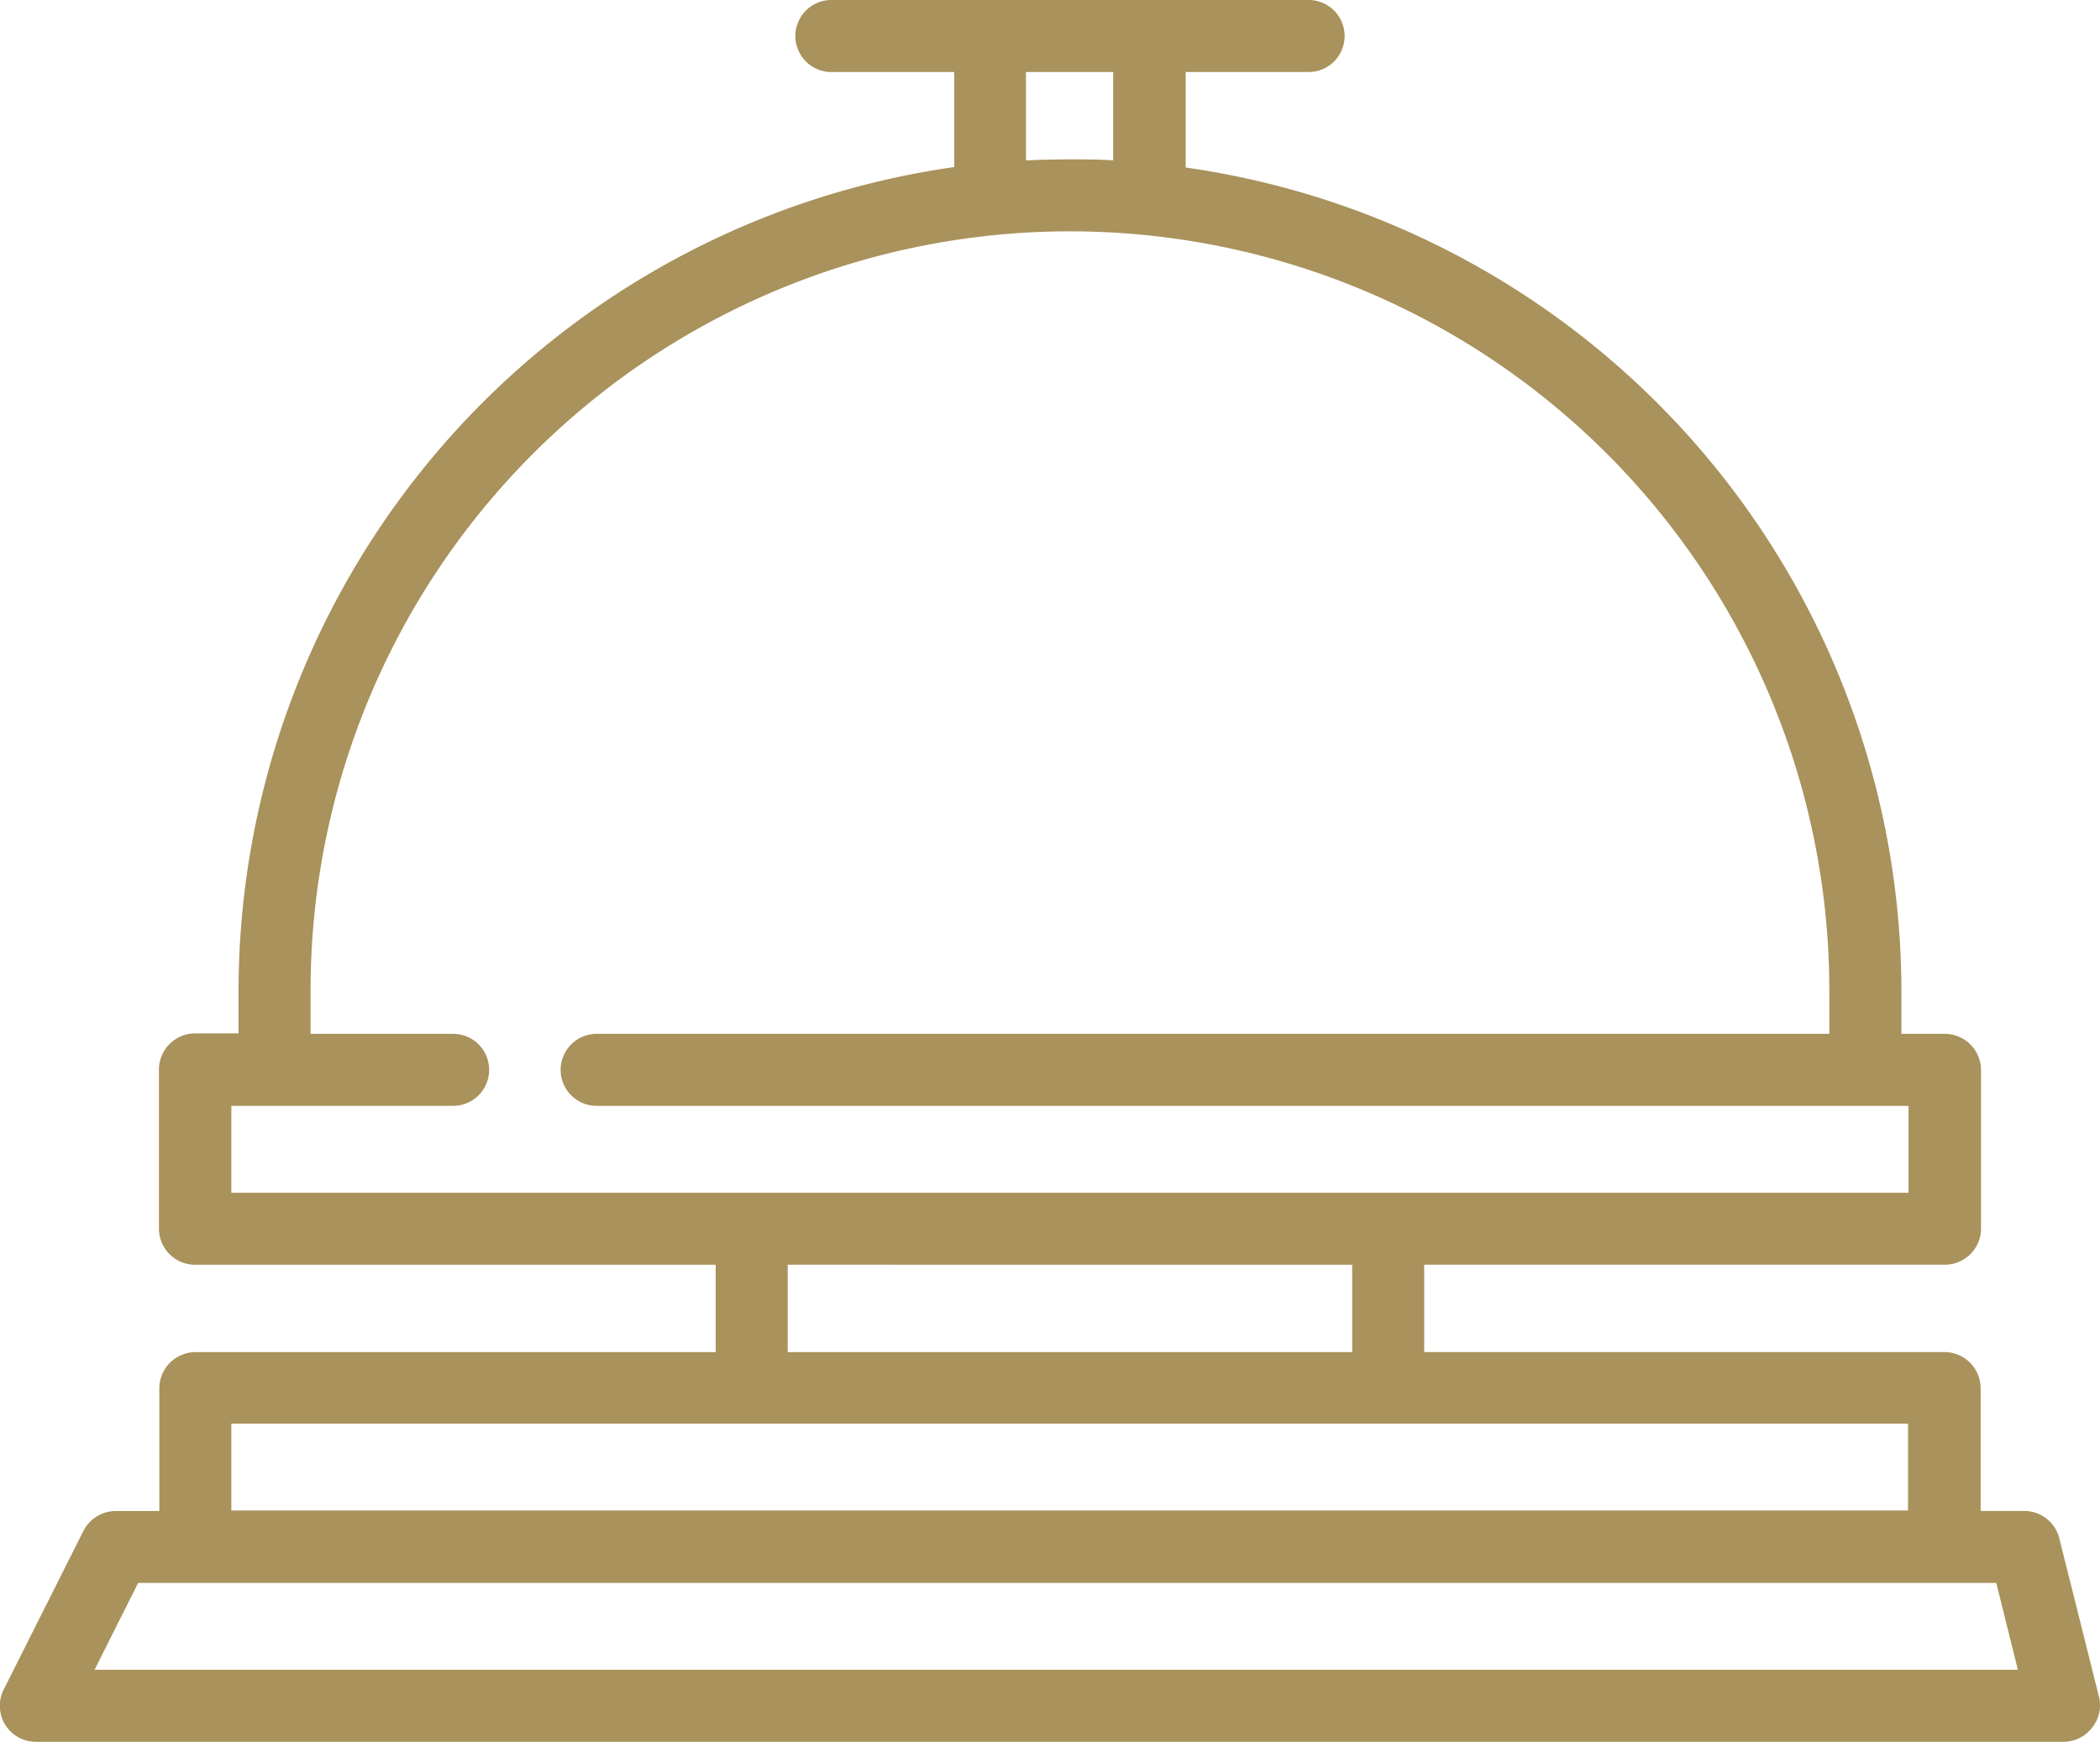 <svg xmlns="http://www.w3.org/2000/svg" width="110.788" height="91.9" viewBox="0 0 110.788 91.9">
  <g id="_1559230332_5ceff77c2d3b6-thumb" data-name="1559230332_5ceff77c2d3b6-thumb" transform="translate(-33.103 -3)">
    <g id="Group_494" data-name="Group 494" transform="translate(33.103 3)">
      <path id="Path_545" data-name="Path 545" d="M143.843,92.545l-2.1-8.382a1.9,1.9,0,0,0-1.849-1.443h-2.3V76.236a1.913,1.913,0,0,0-1.9-1.9H108.238V69.728h27.476a1.913,1.913,0,0,0,1.9-1.9V59.447a1.913,1.913,0,0,0-1.9-1.9h-2.3V55.268a43.942,43.942,0,0,0-37.758-43.43V6.8h6.483a1.9,1.9,0,0,0,0-3.8H76.963a1.9,1.9,0,0,0,0,3.8h6.483v5.014a43.942,43.942,0,0,0-37.758,43.43v2.279h-2.3a1.913,1.913,0,0,0-1.9,1.9v8.408a1.913,1.913,0,0,0,1.9,1.9H70.86v4.609H43.409a1.913,1.913,0,0,0-1.9,1.9v6.483h-2.3a1.925,1.925,0,0,0-1.7,1.038L33.3,92.14A1.9,1.9,0,0,0,35,94.9H141.969a1.908,1.908,0,0,0,1.494-.734A1.886,1.886,0,0,0,143.843,92.545ZM87.245,6.8h4.584v4.66c-.76-.051-1.519-.051-2.3-.051-.76,0-1.545.025-2.3.051V6.8ZM45.308,65.93V61.346h11.7a1.9,1.9,0,0,0,0-3.8H49.487V55.268a40.062,40.062,0,1,1,80.125,0v2.279H64.58a1.9,1.9,0,0,0,0,3.8h69.21V65.93Zm59.131,3.8v4.609H74.659V69.728ZM45.308,78.11h88.456v4.584H45.308ZM38.091,91.1l2.3-4.584h98.028l1.14,4.584Z" transform="translate(-33.103 -3)" fill="#a9925b"/>
    </g>
  </g>
</svg>
